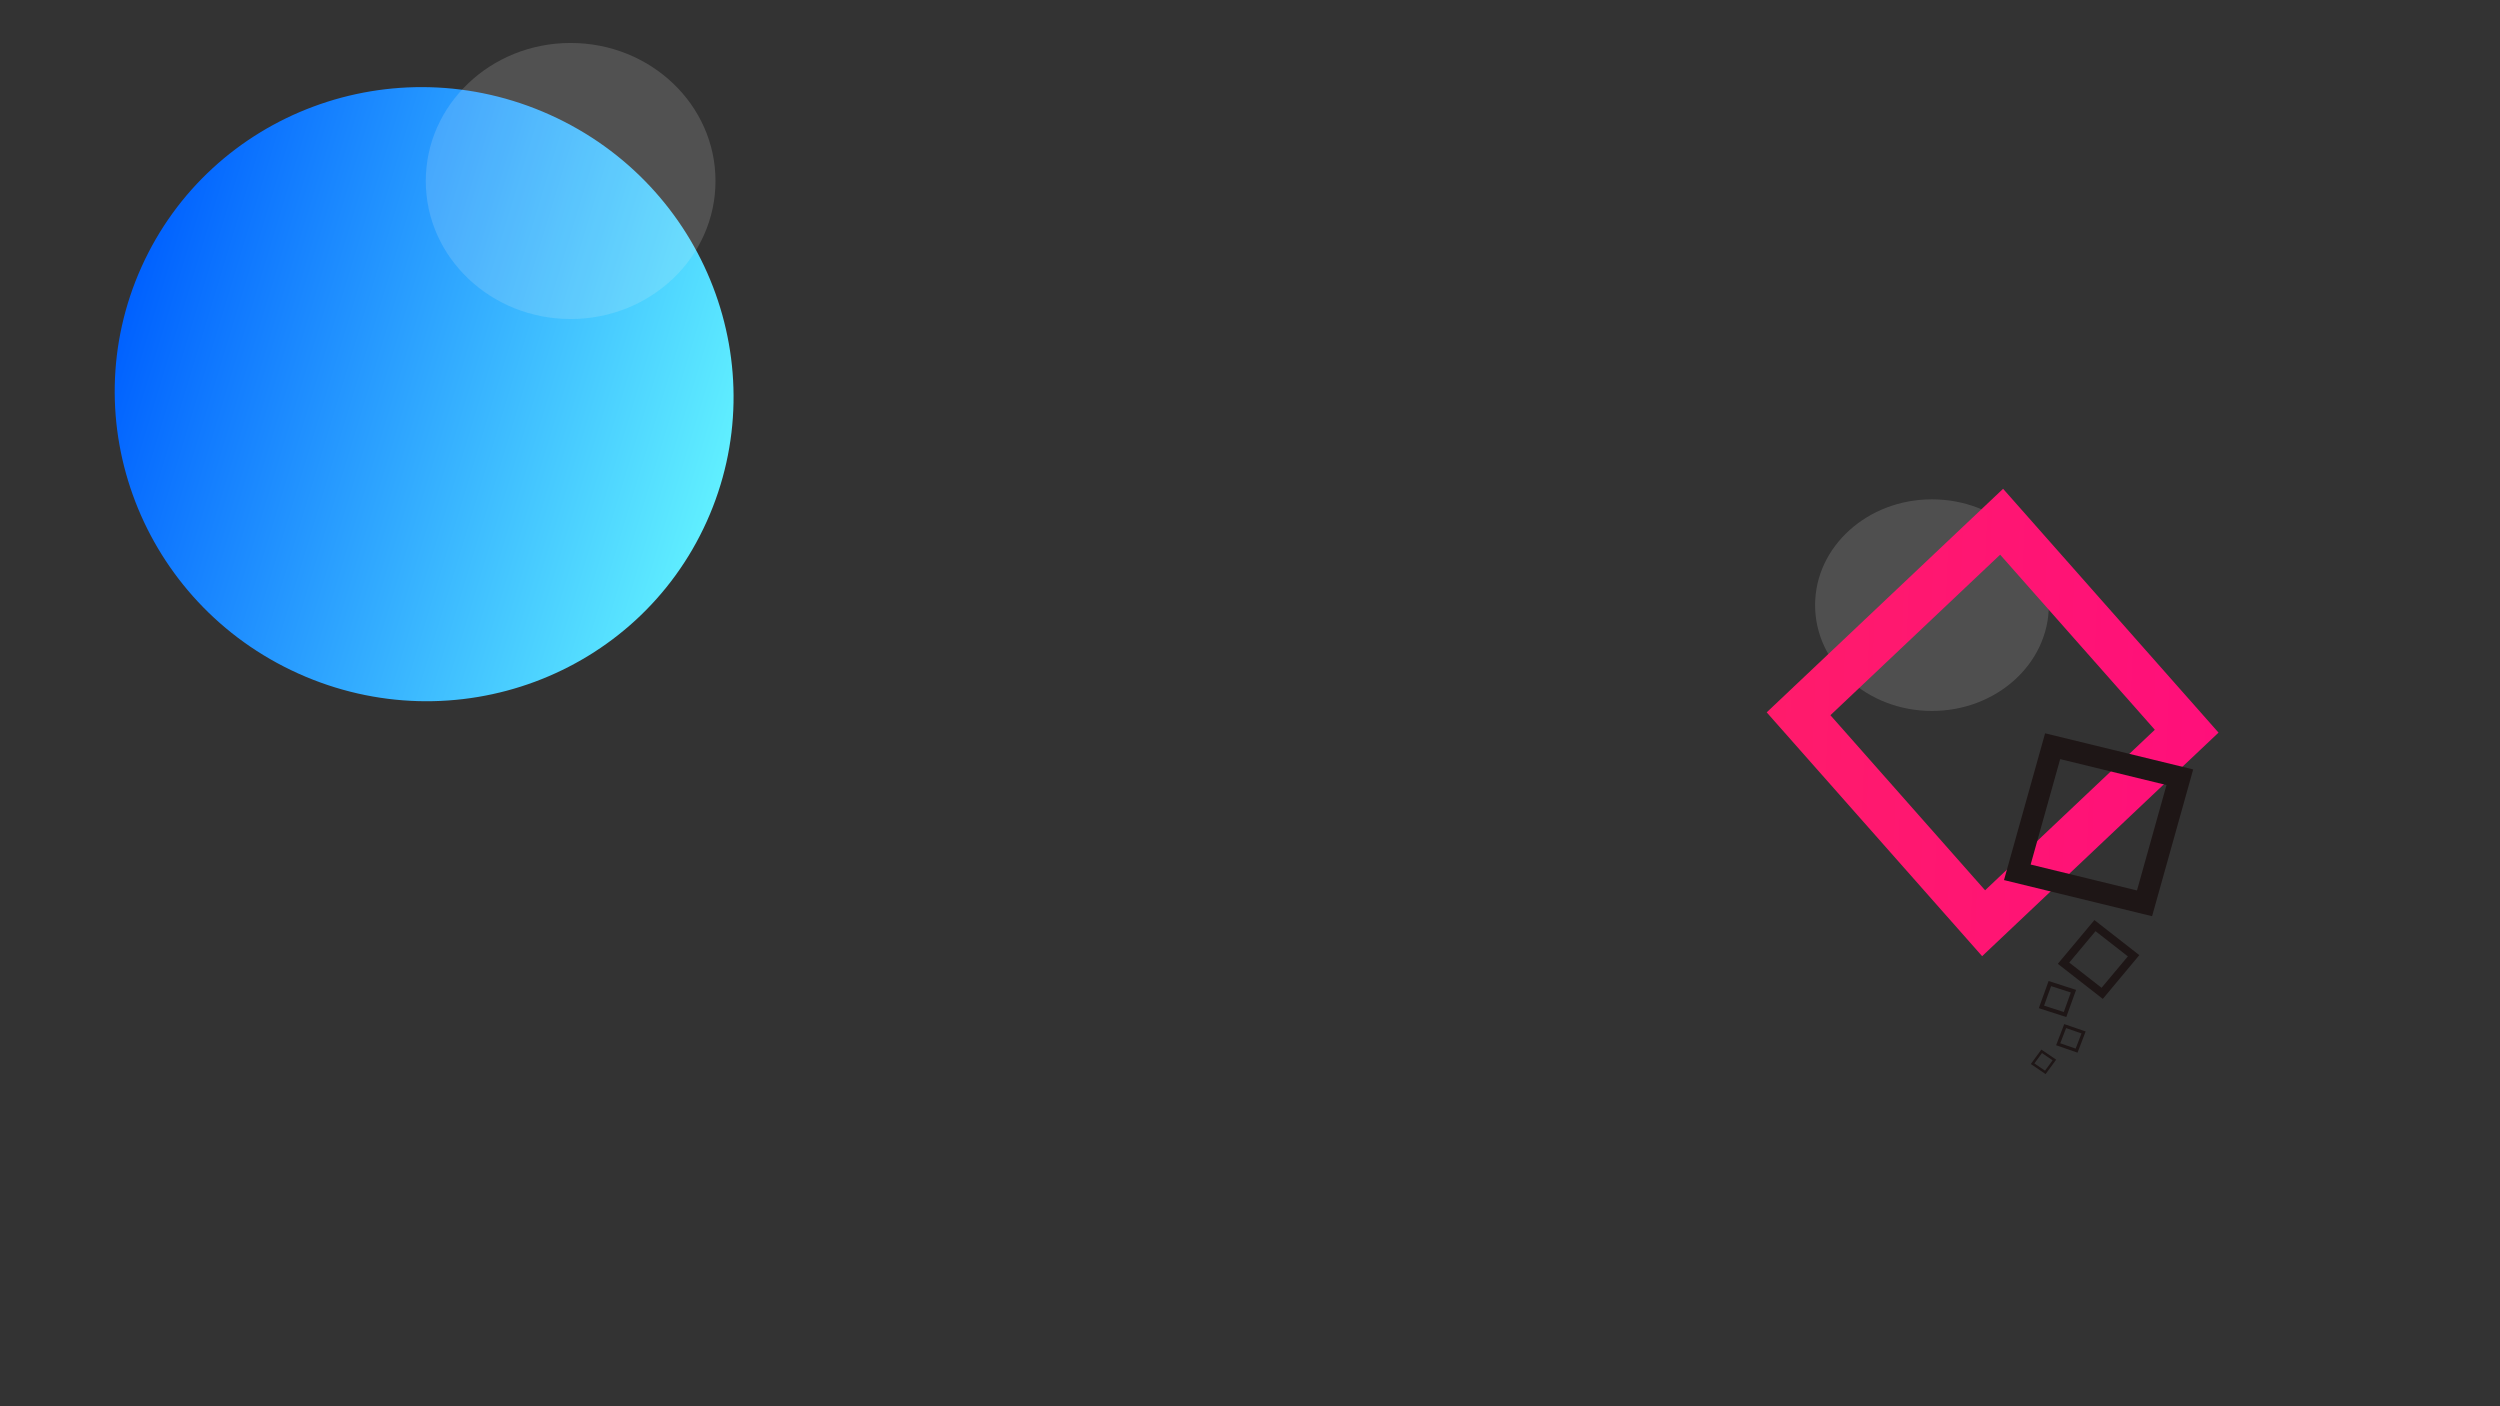 <svg xmlns="http://www.w3.org/2000/svg" xmlns:xlink="http://www.w3.org/1999/xlink" viewBox="0 0 3840 2160"><rect x="0" y="0" width="3840" height="2160" fill="#333333" stroke="none"/><defs><linearGradient id="a" x1="177.84" y1="631.13" x2="1123.92" y2="509.03" gradientTransform="translate(1224.31 -43.26) rotate(90)" gradientUnits="userSpaceOnUse"><stop offset="0" stop-color="#0061ff"/><stop offset="1" stop-color="#60efff"/></linearGradient><linearGradient id="b" x1="2713.3" y1="1109.7" x2="3408" y2="1109.7" gradientTransform="matrix(1, 0.04, -0.04, 1, 52.77, -135.97)" gradientUnits="userSpaceOnUse"><stop offset="0" stop-color="#ff1b6b"/><stop offset="1" stop-color="#ff0f7b"/></linearGradient></defs><ellipse cx="654.23" cy="607.62" rx="471.5" ry="477" transform="matrix(0.41, -0.91, 0.91, 0.41, -169.69, 951.68)" style="fill:url(#a)"/><ellipse cx="876.5" cy="278" rx="222.5" ry="212" style="fill:#f2f2f2;opacity:0.16;isolation:isolate"/><ellipse cx="2967.5" cy="929.5" rx="179.5" ry="162.5" style="fill:#f2f2f2;opacity:0.15;isolation:isolate"/><path d="M3072.21,852l237.6,268.91-260.72,246.57-237.58-268.91L3072.21,852m4.53-101.21-363.09,343.38,330.91,374.5,363.09-343.38Z" style="fill:url(#b)"/><path d="M3327.74,1205.87l-45.33,161.89-163.33-39.84L3164.42,1166l163.32,39.83m41-24-227.46-55.47-63.13,225.45,227.46,55.48Z" style="fill:#1e1616"/><path d="M3268.38,1469,3228,1517.24l-49.61-38.7,40.35-48.26,49.6,38.69m17.66-1.88L3217,1413.21l-56.18,67.21,69.08,53.89Z" style="fill:#1e1616"/><path d="M3180.79,1524.44l-10.82,30-30.3-9.79,10.82-29.95,30.3,9.79m8.07-4-42.2-13.65-15.06,41.71,42.19,13.65Z" style="fill:#1e1616"/><path d="M3197.18,1587.33l-9,23.33-23.62-8.17,9-23.33,23.61,8.17m6.4-3L3170.69,1573l-12.49,32.49,32.89,11.38Z" style="fill:#1e1616"/><path d="M3152.79,1628.63l-11.66,15.92-16.31-11.12,11.66-15.92,16.31,11.12m5.49-1-22.71-15.48-16.24,22.17,22.71,15.48Z" style="fill:#1e1616"/></svg>